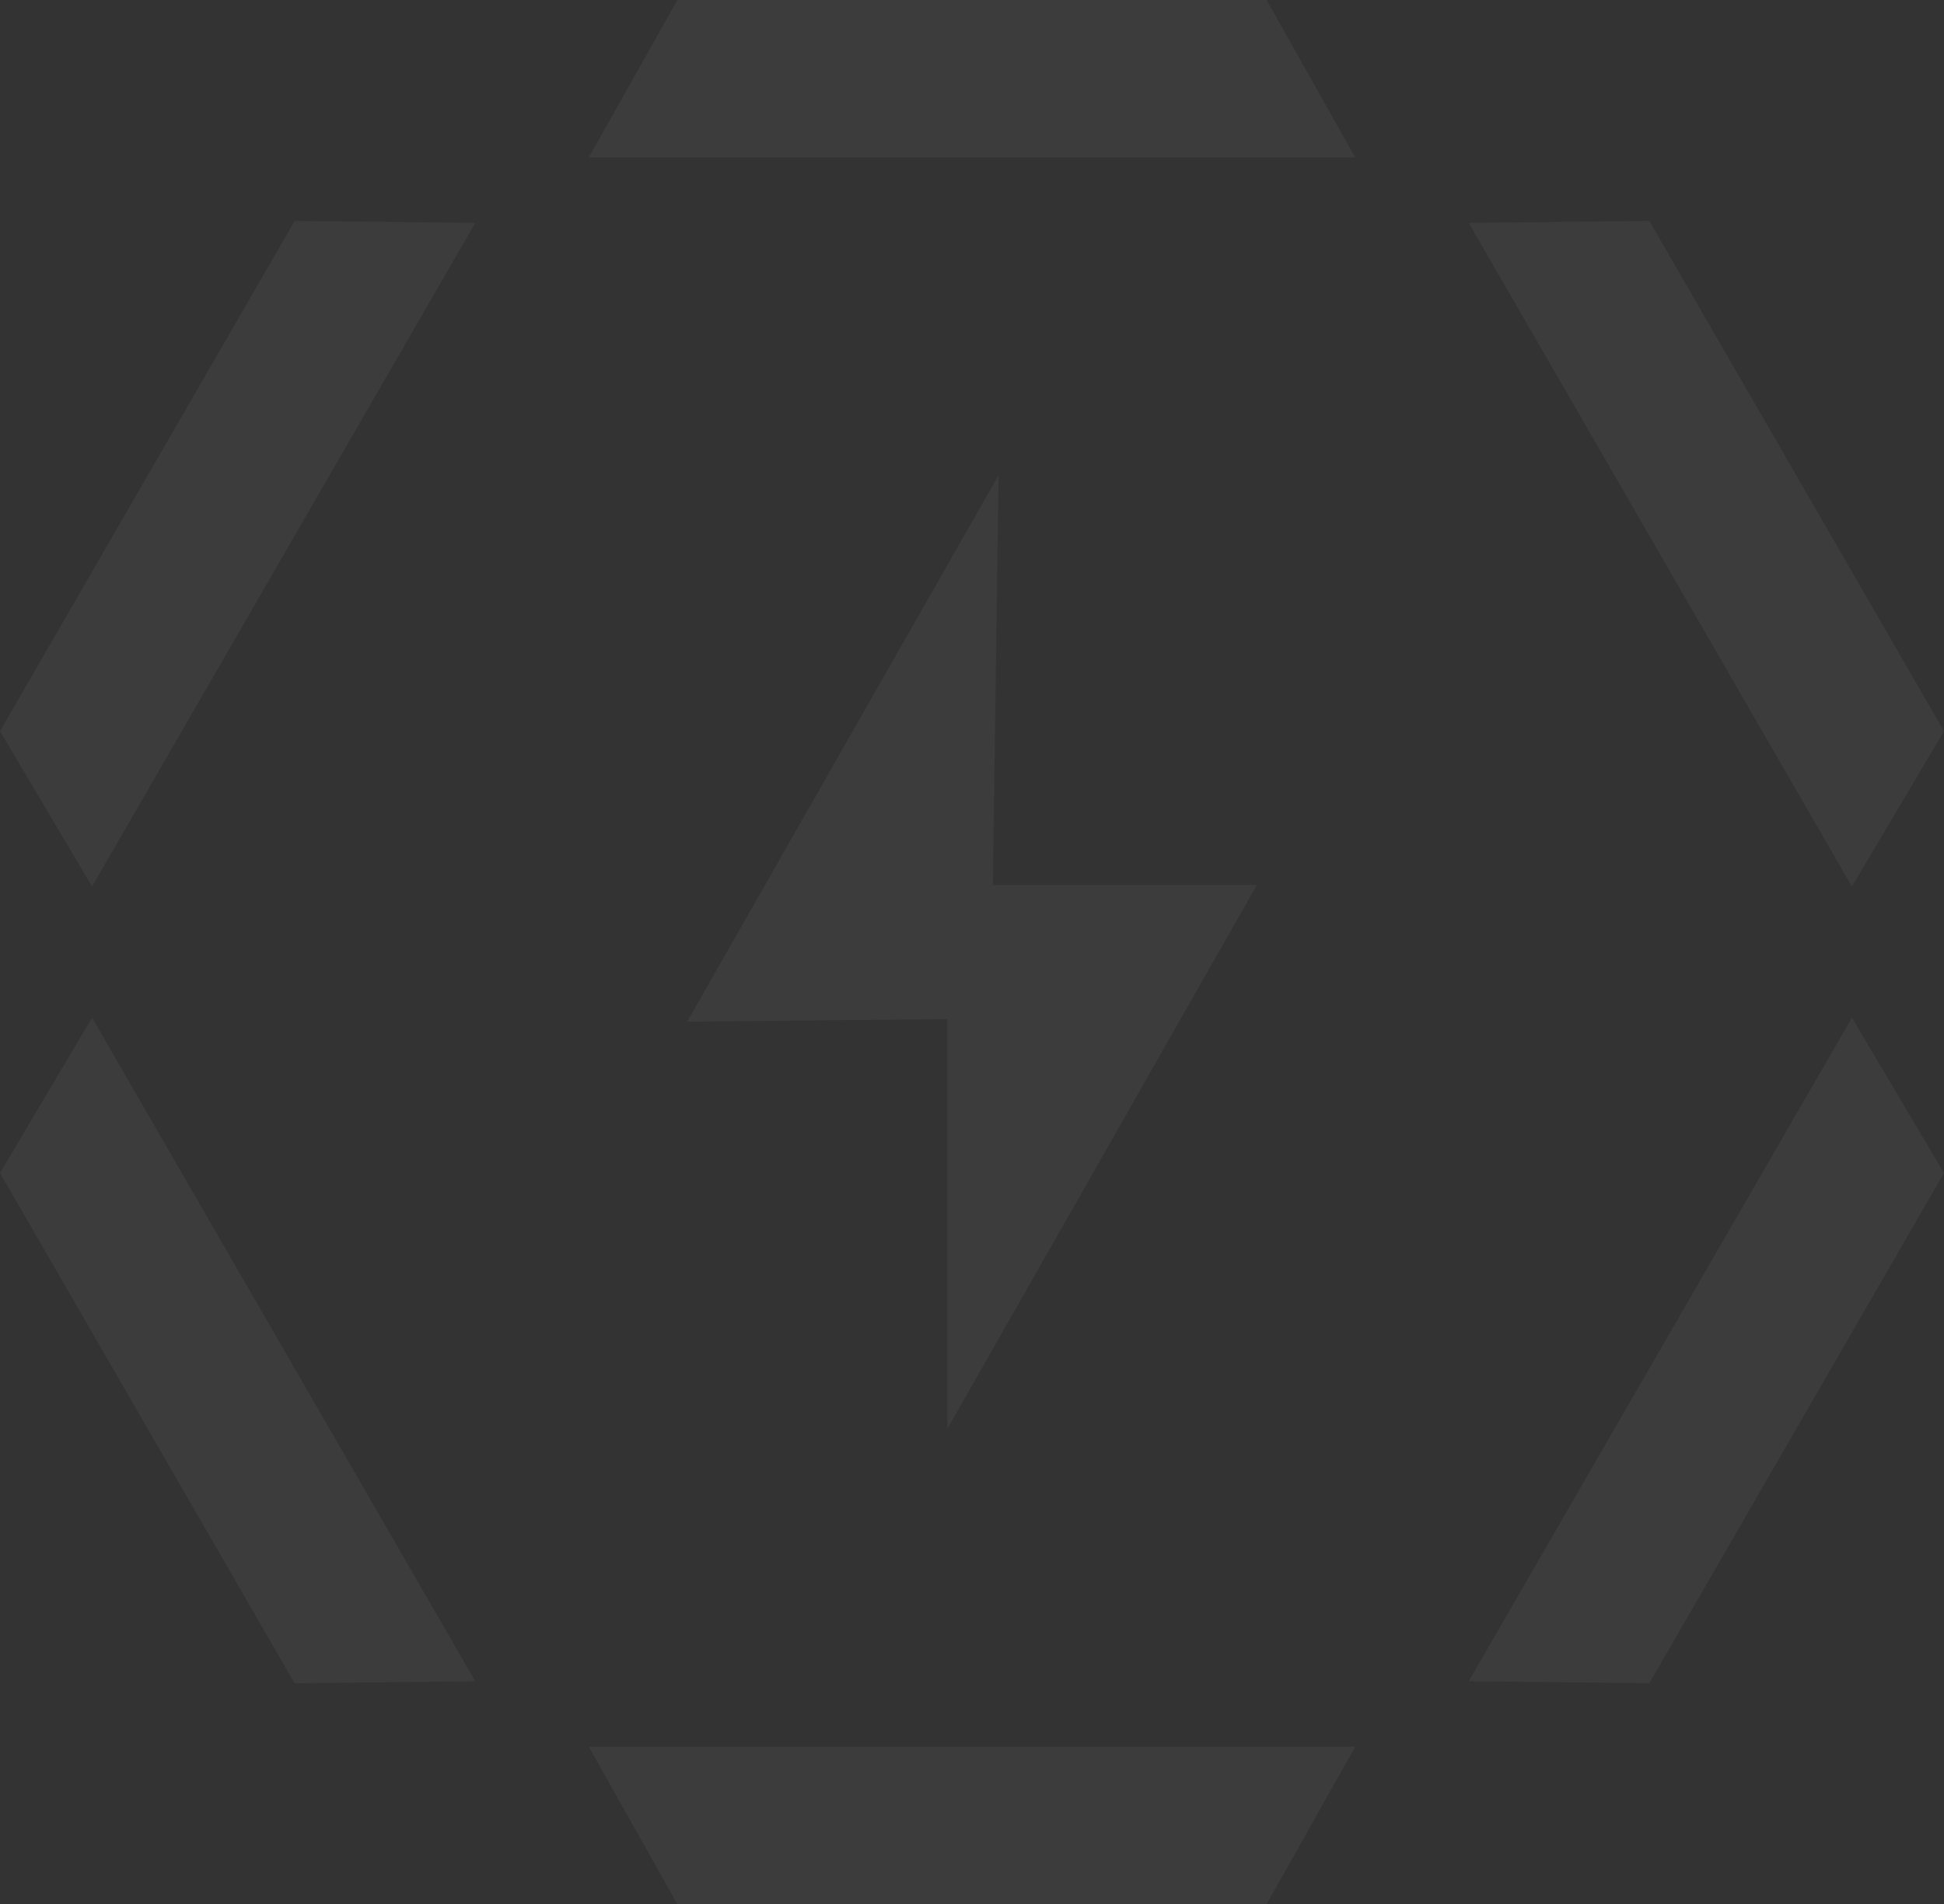 <svg xmlns="http://www.w3.org/2000/svg" width="758.619" height="743.207" viewBox="0 0 758.619 743.207"><rect x="0" y="0" width="758.619" height="743.207" fill="#333333" stroke="none"/><g id="Gruppe_1114" data-name="Gruppe 1114" transform="translate(-116.465 -551.526)" opacity="0.045"><path id="Pfad_331" data-name="Pfad 331" d="M175.857,423.653V263.7l-101.525.988L195.864,51.418l-2.222,159.955H296.649Z" transform="translate(310.286 685.594)" fill="#fff"></path><path id="Pfad_601" data-name="Pfad 601" d="M264.331,743.207l-34.561-61.441H528.85l-34.561,61.441ZM0,457.835l35.931-60.649L53.21,427.111,168.189,626.264,185.471,656.2l-70.493.792ZM573.151,656.192l17.276-29.931L705.409,427.108l17.279-29.925,35.928,60.649L643.637,656.984ZM705.409,316.1,590.43,116.946,573.151,87.015l70.489-.789L758.619,285.379l-35.928,60.649ZM0,285.376,114.982,86.223l70.486.789-17.279,29.931L53.207,316.1,35.928,346.024ZM494.292,61.437H229.769L264.331,0H494.292L528.85,61.437Z" transform="translate(116.465 551.526)" fill="#fff"></path></g></svg>
